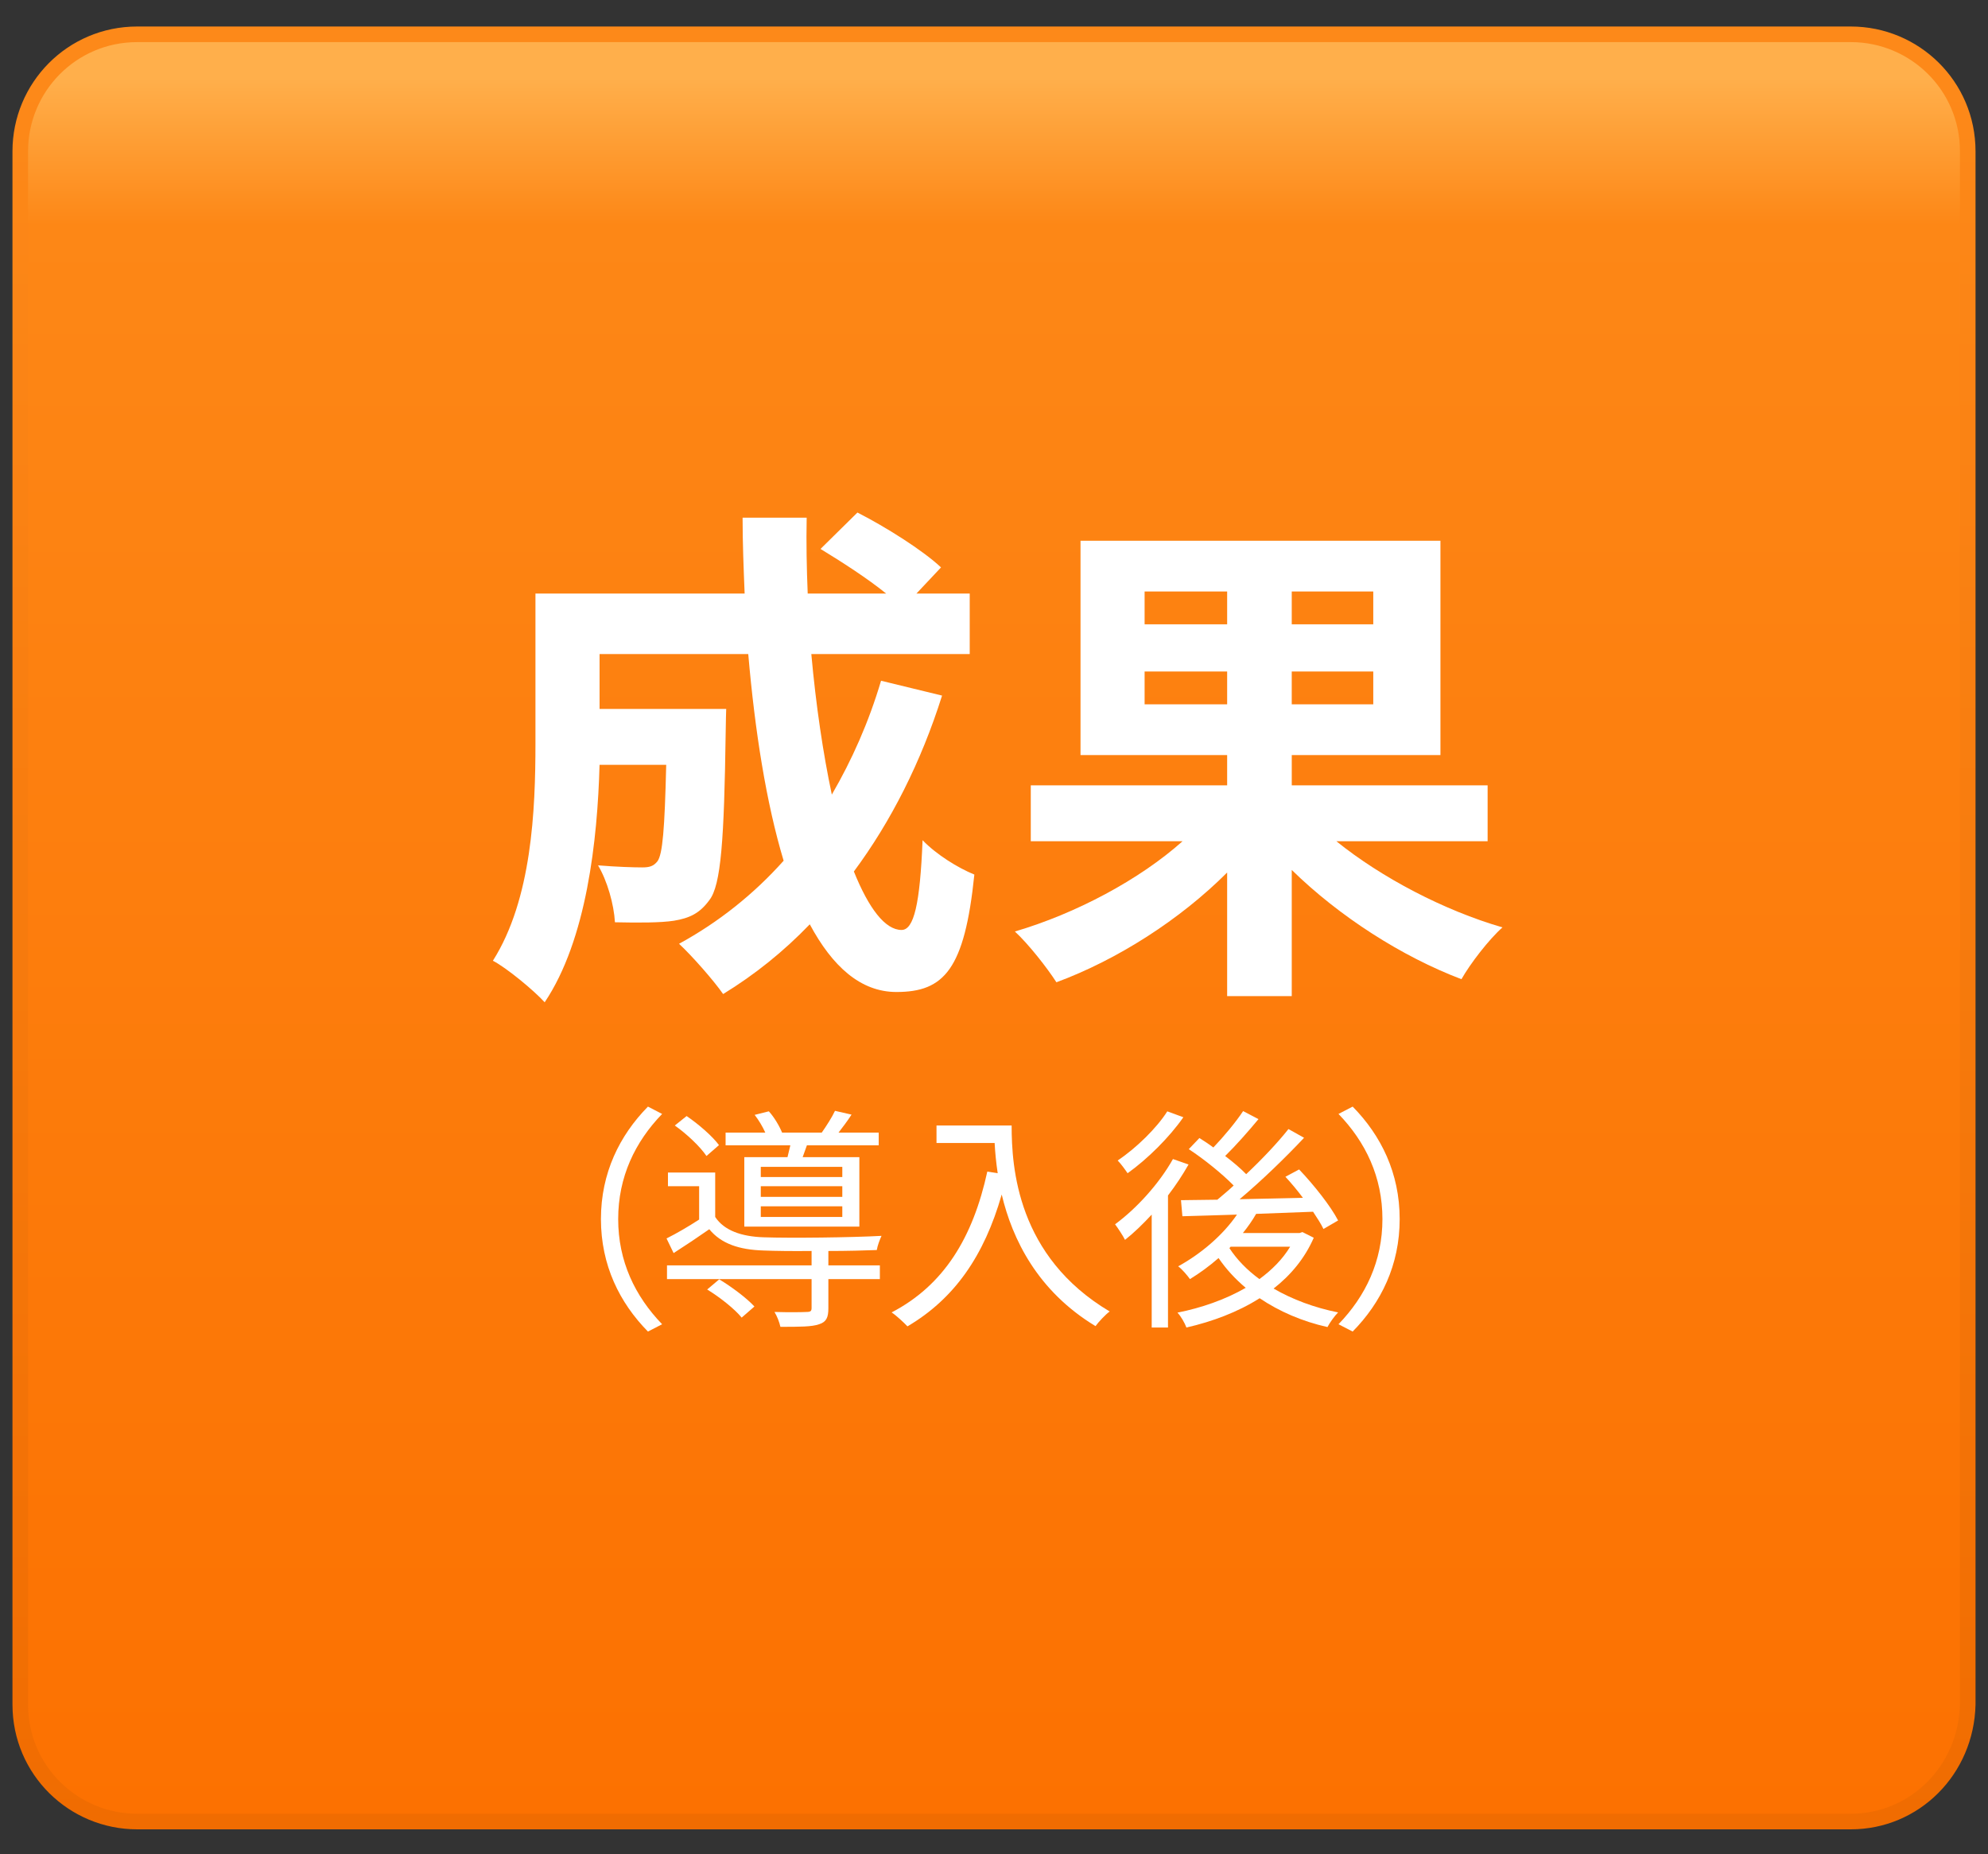 <?xml version="1.0" encoding="utf-8"?>
<!-- Generator: Adobe Illustrator 27.1.1, SVG Export Plug-In . SVG Version: 6.00 Build 0)  -->
<svg version="1.1" id="レイヤー_1" xmlns="http://www.w3.org/2000/svg" xmlns:xlink="http://www.w3.org/1999/xlink" x="0px"
	 y="0px" viewBox="0 0 127.5 118.9" style="enable-background:new 0 0 127.5 118.9;" xml:space="preserve">
<rect x="0" y="0" width="127.5" height="118.9" fill="#333333" stroke="none"/>
<style type="text/css">
	.st0{fill:url(#SVGID_1_);}
	.st1{fill:none;stroke:url(#SVGID_00000083782565597533774700000017728646687017754511_);stroke-miterlimit:10;}
	.st2{fill:#FFFFFF;}
</style>
<linearGradient id="SVGID_1_" gradientUnits="userSpaceOnUse" x1="63.75" y1="3.2" x2="63.75" y2="117.8" gradientTransform="matrix(1 0 0 -1 0 120)">
	<stop  offset="0" style="stop-color:#FC7101"/>
	<stop  offset="0.893" style="stop-color:#FD8716"/>
	<stop  offset="0.975" style="stop-color:#FFAF4B"/>
</linearGradient>
<path class="st0" d="M118.7,116.8H8.8c-4.1,0-7.5-3.3-7.5-7.5V9.7
	c0-4.1,3.3-7.5,7.5-7.5h109.9c4.1,0,7.5,3.3,7.5,7.5v99.6
	C126.1,113.5,122.8,116.8,118.7,116.8z"/>
<linearGradient id="SVGID_00000165913878646463401060000012195737523309208244_" gradientUnits="userSpaceOnUse" x1="63.75" y1="2.7" x2="63.75" y2="118.3" gradientTransform="matrix(1 0 0 -1 0 120)">
	<stop  offset="0" style="stop-color:#F06C01"/>
	<stop  offset="0.975" style="stop-color:#FD8919"/>
</linearGradient>
<path style="fill:none;stroke:url(#SVGID_00000165913878646463401060000012195737523309208244_);stroke-miterlimit:10;" d="
	M118.7,116.8H8.8c-4.1,0-7.5-3.3-7.5-7.5V9.7c0-4.1,3.3-7.5,7.5-7.5h109.9
	c4.1,0,7.5,3.3,7.5,7.5v99.6C126.1,113.5,122.8,116.8,118.7,116.8z"/>
<g>
	<g>
		<path class="st2" d="M60.419,44.602c-1.348,4.275-3.289,8.089-5.656,11.279
			c0.954,2.368,2.006,3.749,3.058,3.749c0.789,0,1.184-1.645,1.348-5.755
			c0.888,0.921,2.269,1.776,3.321,2.203c-0.625,6.084-1.94,7.53-4.998,7.53
			c-2.302,0-4.11-1.644-5.557-4.34c-1.677,1.743-3.519,3.222-5.557,4.472
			c-0.592-0.854-2.006-2.466-2.828-3.223c2.532-1.381,4.801-3.189,6.708-5.327
			c-1.118-3.716-1.842-8.319-2.269-13.251h-9.536v3.518h8.122
			c0,0-0.033,1.02-0.033,1.48c-0.099,6.905-0.296,9.832-1.052,10.786
			c-0.625,0.855-1.283,1.151-2.269,1.315c-0.855,0.132-2.269,0.132-3.782,0.099
			c-0.065-1.151-0.493-2.663-1.085-3.65c1.184,0.099,2.302,0.132,2.828,0.132
			c0.46,0,0.723-0.066,0.986-0.395c0.329-0.46,0.46-2.039,0.559-6.182h-4.275
			c-0.131,4.801-0.822,11.213-3.519,15.225c-0.69-0.757-2.433-2.203-3.321-2.664
			c2.499-3.946,2.729-9.667,2.729-13.942v-9.602h13.416
			c-0.065-1.611-0.131-3.223-0.131-4.867h4.11c-0.033,1.644,0,3.255,0.066,4.867
			h5.031c-1.216-0.986-2.861-2.039-4.209-2.861l2.368-2.334
			c1.809,0.92,4.209,2.433,5.36,3.519l-1.578,1.677h3.419v3.88H52.034
			c0.296,3.288,0.756,6.379,1.315,9.01c1.282-2.203,2.368-4.637,3.157-7.3
			L60.419,44.602z"/>
		<path class="st2" d="M85.707,53.941c2.894,2.334,6.905,4.439,10.654,5.524
			c-0.888,0.79-2.072,2.334-2.631,3.322c-3.814-1.447-7.826-4.012-10.884-7.005
			v8.09H78.703v-7.925c-3.025,3.025-7.037,5.59-10.95,7.038
			c-0.592-0.921-1.775-2.434-2.663-3.256c3.913-1.151,7.99-3.321,10.753-5.788
			h-9.734v-3.584H78.703v-1.94h-9.404V34.672h23.083v13.745h-9.535v1.94h12.561
			v3.584H85.707z M73.409,40.032h5.294v-2.104h-5.294V40.032z M78.703,45.161v-2.104
			h-5.294v2.104H78.703z M88.074,37.927h-5.228v2.104h5.228V37.927z M88.074,43.057
			h-5.228v2.104h5.228V43.057z"/>
	</g>
	<g>
		<path class="st2" d="M38.541,78.169c0-2.954,1.197-5.363,3.015-7.212l0.909,0.47
			c-1.743,1.803-2.818,4.046-2.818,6.742c0,2.697,1.076,4.939,2.818,6.743
			l-0.909,0.469C39.737,83.533,38.541,81.124,38.541,78.169z"/>
		<path class="st2" d="M53.127,81.139h3.303v0.879h-3.303v1.863
			c0,0.592-0.121,0.879-0.591,1.031c-0.47,0.166-1.243,0.166-2.485,0.166
			c-0.061-0.288-0.212-0.682-0.379-0.954c0.97,0.03,1.818,0.015,2.061,0
			c0.258,0,0.318-0.061,0.318-0.258v-1.849h-9.273v-0.879h9.273v-0.924
			c-1.182,0.015-2.318,0-3.076-0.03c-1.576-0.046-2.727-0.439-3.485-1.364
			c-0.742,0.516-1.485,1.016-2.288,1.53l-0.454-0.939
			c0.636-0.317,1.394-0.757,2.091-1.212v-2.136h-2v-0.879h3.03v2.849
			c0.576,0.879,1.712,1.257,3.091,1.303c1.743,0.061,5.652,0.015,7.576-0.091
			c-0.106,0.227-0.258,0.621-0.303,0.909c-0.788,0.03-1.924,0.061-3.106,0.061
			V81.139z M45.309,74.124c-0.394-0.591-1.258-1.409-2.03-1.955L44.036,71.562
			c0.758,0.516,1.652,1.288,2.076,1.864L45.309,74.124z M46.127,82.033
			c0.803,0.484,1.773,1.212,2.258,1.742l-0.818,0.712
			c-0.439-0.545-1.394-1.303-2.212-1.803L46.127,82.033z M50.506,74.199
			c0.061-0.242,0.121-0.515,0.182-0.758h-4.152v-0.817h2.546
			c-0.167-0.379-0.424-0.804-0.682-1.137l0.909-0.228
			c0.349,0.379,0.682,0.955,0.849,1.364h2.545c0.288-0.409,0.667-1,0.849-1.395
			l1.061,0.242c-0.273,0.425-0.576,0.818-0.833,1.152h2.576v0.817h-4.606
			l-0.272,0.758h3.636v4.455h-7.379v-4.455H50.506z M54.021,74.82h-5.228v0.652
			h5.228V74.82z M54.021,76.063h-5.228v0.682h5.228V76.063z M54.021,77.351h-5.228
			v0.683h5.228V77.351z"/>
		<path class="st2" d="M64.881,72.169c0,2.682,0.349,8.395,6.289,11.925
			c-0.258,0.182-0.712,0.666-0.909,0.939c-3.728-2.258-5.334-5.576-6.016-8.439
			c-1.122,3.924-3.03,6.682-6.046,8.454c-0.212-0.228-0.712-0.697-1.015-0.894
			c3.349-1.743,5.212-4.788,6.137-9.03l0.667,0.105
			c-0.106-0.696-0.167-1.363-0.197-1.939h-3.728v-1.121H64.881z"/>
		<path class="st2" d="M76.227,74.669c-0.379,0.667-0.818,1.334-1.318,1.985v8.47h-1.045
			v-7.242c-0.561,0.605-1.137,1.166-1.712,1.62
			c-0.106-0.227-0.455-0.757-0.637-0.999c1.379-1.016,2.818-2.592,3.712-4.183
			L76.227,74.669z M75.894,71.639c-0.895,1.288-2.303,2.682-3.576,3.591
			c-0.151-0.227-0.439-0.621-0.636-0.818c1.182-0.787,2.515-2.091,3.182-3.151
			L75.894,71.639z M84.258,79.366c-0.576,1.318-1.47,2.394-2.576,3.258
			c1.197,0.696,2.621,1.227,4.137,1.53c-0.228,0.227-0.53,0.651-0.683,0.939
			c-1.621-0.364-3.091-1-4.349-1.849c-1.409,0.894-3.045,1.5-4.696,1.879
			c-0.106-0.288-0.364-0.743-0.576-0.955c1.53-0.303,3.061-0.833,4.379-1.591
			c-0.667-0.561-1.258-1.197-1.742-1.909c-0.591,0.516-1.213,0.97-1.834,1.349
			c-0.151-0.212-0.515-0.651-0.757-0.818C77,80.411,78.424,79.215,79.333,77.882
			c-1.303,0.045-2.516,0.075-3.5,0.105l-0.091-1.03l2.333-0.03
			c0.334-0.288,0.697-0.576,1.046-0.909c-0.712-0.728-1.864-1.667-2.879-2.333
			l0.682-0.713c0.288,0.183,0.591,0.379,0.894,0.606
			c0.667-0.697,1.439-1.621,1.909-2.333l0.985,0.515
			c-0.667,0.804-1.455,1.697-2.137,2.364c0.516,0.394,1,0.803,1.349,1.166
			c1.03-0.97,2.016-2.015,2.712-2.894l1,0.561
			C82.454,74.215,80.909,75.715,79.5,76.896c1.287-0.03,2.682-0.061,4.061-0.091
			c-0.349-0.47-0.742-0.939-1.121-1.349l0.879-0.47
			c0.954,1,2.03,2.363,2.5,3.272l-0.939,0.546
			c-0.151-0.318-0.395-0.697-0.667-1.106l-3.651,0.137
			c-0.243,0.424-0.53,0.833-0.849,1.227h3.637l0.182-0.06L84.258,79.366z
			 M78.848,80.032c0.485,0.743,1.137,1.409,1.925,1.985
			c0.803-0.591,1.484-1.272,1.97-2.076h-3.818L78.848,80.032z"/>
		<path class="st2" d="M89.768,78.169c0,2.955-1.196,5.364-3.015,7.212l-0.909-0.469
			c1.742-1.804,2.818-4.046,2.818-6.743c0-2.696-1.076-4.939-2.818-6.742
			l0.909-0.47C88.571,72.806,89.768,75.215,89.768,78.169z"/>
	</g>
</g>
</svg>
